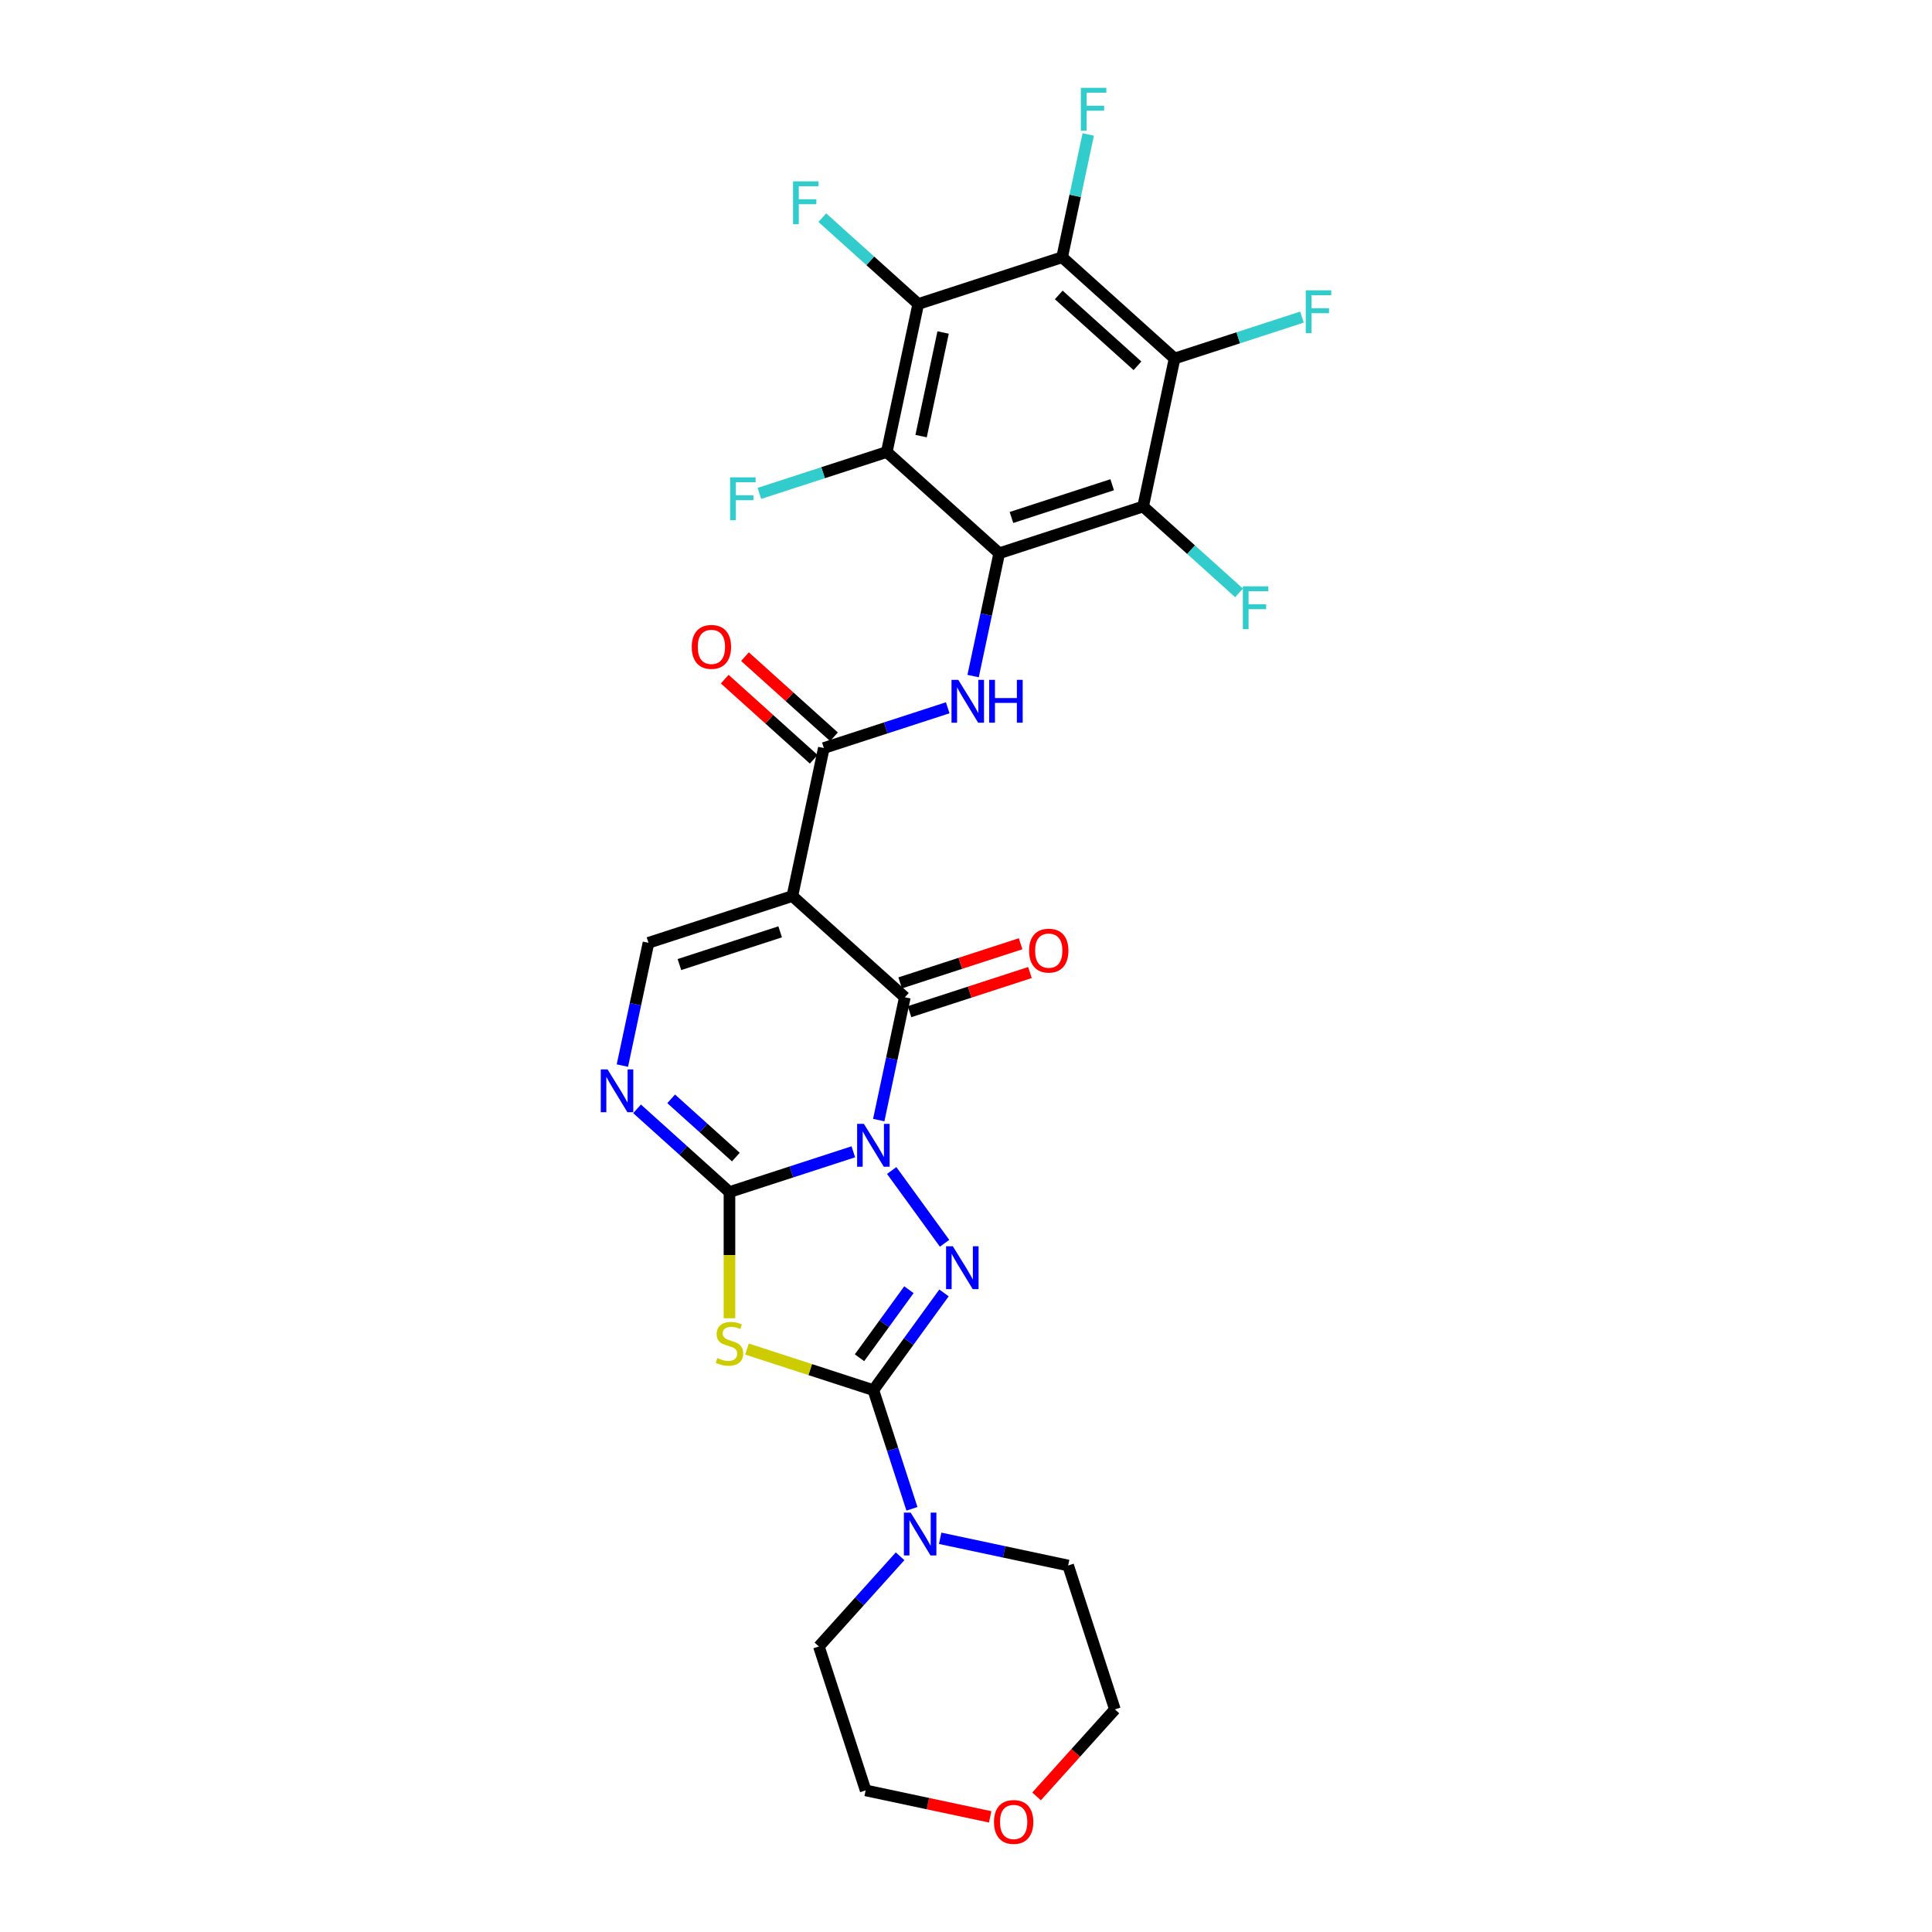 <?xml version='1.0' encoding='iso-8859-1'?>
<svg version='1.1' baseProfile='full'
              xmlns='http://www.w3.org/2000/svg'
                      xmlns:rdkit='http://www.rdkit.org/xml'
                      xmlns:xlink='http://www.w3.org/1999/xlink'
                  xml:space='preserve'
width='1000px' height='1000px' viewBox='0 0 1000 1000'>
<!-- END OF HEADER -->
<rect style='opacity:1.0;fill:#FFFFFF;stroke:none' width='1000' height='1000' x='0' y='0'> </rect>
<path class='bond-0' d='M 441.688,596.171 L 409.63,606.588' style='fill:none;fill-rule:evenodd;stroke:#0000FF;stroke-width:6px;stroke-linecap:butt;stroke-linejoin:miter;stroke-opacity:1' />
<path class='bond-0' d='M 409.63,606.588 L 377.571,617.004' style='fill:none;fill-rule:evenodd;stroke:#000000;stroke-width:6px;stroke-linecap:butt;stroke-linejoin:miter;stroke-opacity:1' />
<path class='bond-1' d='M 461.538,605.85 L 488.906,643.519' style='fill:none;fill-rule:evenodd;stroke:#0000FF;stroke-width:6px;stroke-linecap:butt;stroke-linejoin:miter;stroke-opacity:1' />
<path class='bond-4' d='M 454.831,579.754 L 461.586,547.974' style='fill:none;fill-rule:evenodd;stroke:#0000FF;stroke-width:6px;stroke-linecap:butt;stroke-linejoin:miter;stroke-opacity:1' />
<path class='bond-4' d='M 461.586,547.974 L 468.341,516.194' style='fill:none;fill-rule:evenodd;stroke:#000000;stroke-width:6px;stroke-linecap:butt;stroke-linejoin:miter;stroke-opacity:1' />
<path class='bond-5' d='M 377.571,617.004 L 377.571,649.656' style='fill:none;fill-rule:evenodd;stroke:#000000;stroke-width:6px;stroke-linecap:butt;stroke-linejoin:miter;stroke-opacity:1' />
<path class='bond-5' d='M 377.571,649.656 L 377.571,682.307' style='fill:none;fill-rule:evenodd;stroke:#CCCC00;stroke-width:6px;stroke-linecap:butt;stroke-linejoin:miter;stroke-opacity:1' />
<path class='bond-10' d='M 377.571,617.004 L 353.655,595.47' style='fill:none;fill-rule:evenodd;stroke:#000000;stroke-width:6px;stroke-linecap:butt;stroke-linejoin:miter;stroke-opacity:1' />
<path class='bond-10' d='M 353.655,595.47 L 329.738,573.935' style='fill:none;fill-rule:evenodd;stroke:#0000FF;stroke-width:6px;stroke-linecap:butt;stroke-linejoin:miter;stroke-opacity:1' />
<path class='bond-10' d='M 380.878,598.903 L 364.136,583.829' style='fill:none;fill-rule:evenodd;stroke:#000000;stroke-width:6px;stroke-linecap:butt;stroke-linejoin:miter;stroke-opacity:1' />
<path class='bond-10' d='M 364.136,583.829 L 347.394,568.755' style='fill:none;fill-rule:evenodd;stroke:#0000FF;stroke-width:6px;stroke-linecap:butt;stroke-linejoin:miter;stroke-opacity:1' />
<path class='bond-2' d='M 488.613,669.212 L 470.335,694.369' style='fill:none;fill-rule:evenodd;stroke:#0000FF;stroke-width:6px;stroke-linecap:butt;stroke-linejoin:miter;stroke-opacity:1' />
<path class='bond-2' d='M 470.335,694.369 L 452.058,719.526' style='fill:none;fill-rule:evenodd;stroke:#000000;stroke-width:6px;stroke-linecap:butt;stroke-linejoin:miter;stroke-opacity:1' />
<path class='bond-2' d='M 470.457,667.552 L 457.663,685.162' style='fill:none;fill-rule:evenodd;stroke:#0000FF;stroke-width:6px;stroke-linecap:butt;stroke-linejoin:miter;stroke-opacity:1' />
<path class='bond-2' d='M 457.663,685.162 L 444.869,702.772' style='fill:none;fill-rule:evenodd;stroke:#000000;stroke-width:6px;stroke-linecap:butt;stroke-linejoin:miter;stroke-opacity:1' />
<path class='bond-16' d='M 452.058,719.526 L 462.039,750.245' style='fill:none;fill-rule:evenodd;stroke:#000000;stroke-width:6px;stroke-linecap:butt;stroke-linejoin:miter;stroke-opacity:1' />
<path class='bond-16' d='M 462.039,750.245 L 472.02,780.964' style='fill:none;fill-rule:evenodd;stroke:#0000FF;stroke-width:6px;stroke-linecap:butt;stroke-linejoin:miter;stroke-opacity:1' />
<path class='bond-29' d='M 452.058,719.526 L 419.349,708.898' style='fill:none;fill-rule:evenodd;stroke:#000000;stroke-width:6px;stroke-linecap:butt;stroke-linejoin:miter;stroke-opacity:1' />
<path class='bond-29' d='M 419.349,708.898 L 386.641,698.271' style='fill:none;fill-rule:evenodd;stroke:#CCCC00;stroke-width:6px;stroke-linecap:butt;stroke-linejoin:miter;stroke-opacity:1' />
<path class='bond-3' d='M 410.138,463.788 L 468.341,516.194' style='fill:none;fill-rule:evenodd;stroke:#000000;stroke-width:6px;stroke-linecap:butt;stroke-linejoin:miter;stroke-opacity:1' />
<path class='bond-9' d='M 410.138,463.788 L 426.422,387.18' style='fill:none;fill-rule:evenodd;stroke:#000000;stroke-width:6px;stroke-linecap:butt;stroke-linejoin:miter;stroke-opacity:1' />
<path class='bond-15' d='M 410.138,463.788 L 335.652,487.99' style='fill:none;fill-rule:evenodd;stroke:#000000;stroke-width:6px;stroke-linecap:butt;stroke-linejoin:miter;stroke-opacity:1' />
<path class='bond-15' d='M 403.806,482.315 L 351.665,499.257' style='fill:none;fill-rule:evenodd;stroke:#000000;stroke-width:6px;stroke-linecap:butt;stroke-linejoin:miter;stroke-opacity:1' />
<path class='bond-17' d='M 470.762,523.643 L 501.935,513.514' style='fill:none;fill-rule:evenodd;stroke:#000000;stroke-width:6px;stroke-linecap:butt;stroke-linejoin:miter;stroke-opacity:1' />
<path class='bond-17' d='M 501.935,513.514 L 533.108,503.385' style='fill:none;fill-rule:evenodd;stroke:#FF0000;stroke-width:6px;stroke-linecap:butt;stroke-linejoin:miter;stroke-opacity:1' />
<path class='bond-17' d='M 465.921,508.745 L 497.095,498.616' style='fill:none;fill-rule:evenodd;stroke:#000000;stroke-width:6px;stroke-linecap:butt;stroke-linejoin:miter;stroke-opacity:1' />
<path class='bond-17' d='M 497.095,498.616 L 528.268,488.488' style='fill:none;fill-rule:evenodd;stroke:#FF0000;stroke-width:6px;stroke-linecap:butt;stroke-linejoin:miter;stroke-opacity:1' />
<path class='bond-6' d='M 517.192,286.369 L 510.437,318.149' style='fill:none;fill-rule:evenodd;stroke:#000000;stroke-width:6px;stroke-linecap:butt;stroke-linejoin:miter;stroke-opacity:1' />
<path class='bond-6' d='M 510.437,318.149 L 503.682,349.929' style='fill:none;fill-rule:evenodd;stroke:#0000FF;stroke-width:6px;stroke-linecap:butt;stroke-linejoin:miter;stroke-opacity:1' />
<path class='bond-7' d='M 517.192,286.369 L 591.679,262.167' style='fill:none;fill-rule:evenodd;stroke:#000000;stroke-width:6px;stroke-linecap:butt;stroke-linejoin:miter;stroke-opacity:1' />
<path class='bond-7' d='M 523.525,267.842 L 575.665,250.9' style='fill:none;fill-rule:evenodd;stroke:#000000;stroke-width:6px;stroke-linecap:butt;stroke-linejoin:miter;stroke-opacity:1' />
<path class='bond-8' d='M 517.192,286.369 L 458.989,233.963' style='fill:none;fill-rule:evenodd;stroke:#000000;stroke-width:6px;stroke-linecap:butt;stroke-linejoin:miter;stroke-opacity:1' />
<path class='bond-12' d='M 591.679,262.167 L 607.962,185.559' style='fill:none;fill-rule:evenodd;stroke:#000000;stroke-width:6px;stroke-linecap:butt;stroke-linejoin:miter;stroke-opacity:1' />
<path class='bond-20' d='M 591.679,262.167 L 616.504,284.52' style='fill:none;fill-rule:evenodd;stroke:#000000;stroke-width:6px;stroke-linecap:butt;stroke-linejoin:miter;stroke-opacity:1' />
<path class='bond-20' d='M 616.504,284.52 L 641.329,306.873' style='fill:none;fill-rule:evenodd;stroke:#33CCCC;stroke-width:6px;stroke-linecap:butt;stroke-linejoin:miter;stroke-opacity:1' />
<path class='bond-11' d='M 458.989,233.963 L 475.273,157.355' style='fill:none;fill-rule:evenodd;stroke:#000000;stroke-width:6px;stroke-linecap:butt;stroke-linejoin:miter;stroke-opacity:1' />
<path class='bond-11' d='M 476.753,225.729 L 488.152,172.103' style='fill:none;fill-rule:evenodd;stroke:#000000;stroke-width:6px;stroke-linecap:butt;stroke-linejoin:miter;stroke-opacity:1' />
<path class='bond-19' d='M 458.989,233.963 L 426.022,244.675' style='fill:none;fill-rule:evenodd;stroke:#000000;stroke-width:6px;stroke-linecap:butt;stroke-linejoin:miter;stroke-opacity:1' />
<path class='bond-19' d='M 426.022,244.675 L 393.055,255.386' style='fill:none;fill-rule:evenodd;stroke:#33CCCC;stroke-width:6px;stroke-linecap:butt;stroke-linejoin:miter;stroke-opacity:1' />
<path class='bond-14' d='M 426.422,387.18 L 458.481,376.763' style='fill:none;fill-rule:evenodd;stroke:#000000;stroke-width:6px;stroke-linecap:butt;stroke-linejoin:miter;stroke-opacity:1' />
<path class='bond-14' d='M 458.481,376.763 L 490.539,366.347' style='fill:none;fill-rule:evenodd;stroke:#0000FF;stroke-width:6px;stroke-linecap:butt;stroke-linejoin:miter;stroke-opacity:1' />
<path class='bond-18' d='M 431.663,381.359 L 408.631,360.622' style='fill:none;fill-rule:evenodd;stroke:#000000;stroke-width:6px;stroke-linecap:butt;stroke-linejoin:miter;stroke-opacity:1' />
<path class='bond-18' d='M 408.631,360.622 L 385.599,339.884' style='fill:none;fill-rule:evenodd;stroke:#FF0000;stroke-width:6px;stroke-linecap:butt;stroke-linejoin:miter;stroke-opacity:1' />
<path class='bond-18' d='M 421.181,393 L 398.15,372.262' style='fill:none;fill-rule:evenodd;stroke:#000000;stroke-width:6px;stroke-linecap:butt;stroke-linejoin:miter;stroke-opacity:1' />
<path class='bond-18' d='M 398.15,372.262 L 375.118,351.524' style='fill:none;fill-rule:evenodd;stroke:#FF0000;stroke-width:6px;stroke-linecap:butt;stroke-linejoin:miter;stroke-opacity:1' />
<path class='bond-30' d='M 322.142,551.55 L 328.897,519.77' style='fill:none;fill-rule:evenodd;stroke:#0000FF;stroke-width:6px;stroke-linecap:butt;stroke-linejoin:miter;stroke-opacity:1' />
<path class='bond-30' d='M 328.897,519.77 L 335.652,487.99' style='fill:none;fill-rule:evenodd;stroke:#000000;stroke-width:6px;stroke-linecap:butt;stroke-linejoin:miter;stroke-opacity:1' />
<path class='bond-13' d='M 475.273,157.355 L 549.759,133.153' style='fill:none;fill-rule:evenodd;stroke:#000000;stroke-width:6px;stroke-linecap:butt;stroke-linejoin:miter;stroke-opacity:1' />
<path class='bond-23' d='M 475.273,157.355 L 450.448,135.002' style='fill:none;fill-rule:evenodd;stroke:#000000;stroke-width:6px;stroke-linecap:butt;stroke-linejoin:miter;stroke-opacity:1' />
<path class='bond-23' d='M 450.448,135.002 L 425.622,112.65' style='fill:none;fill-rule:evenodd;stroke:#33CCCC;stroke-width:6px;stroke-linecap:butt;stroke-linejoin:miter;stroke-opacity:1' />
<path class='bond-21' d='M 607.962,185.559 L 640.929,174.847' style='fill:none;fill-rule:evenodd;stroke:#000000;stroke-width:6px;stroke-linecap:butt;stroke-linejoin:miter;stroke-opacity:1' />
<path class='bond-21' d='M 640.929,174.847 L 673.896,164.136' style='fill:none;fill-rule:evenodd;stroke:#33CCCC;stroke-width:6px;stroke-linecap:butt;stroke-linejoin:miter;stroke-opacity:1' />
<path class='bond-32' d='M 607.962,185.559 L 549.759,133.153' style='fill:none;fill-rule:evenodd;stroke:#000000;stroke-width:6px;stroke-linecap:butt;stroke-linejoin:miter;stroke-opacity:1' />
<path class='bond-32' d='M 588.75,189.339 L 548.008,152.654' style='fill:none;fill-rule:evenodd;stroke:#000000;stroke-width:6px;stroke-linecap:butt;stroke-linejoin:miter;stroke-opacity:1' />
<path class='bond-22' d='M 549.759,133.153 L 556.514,101.373' style='fill:none;fill-rule:evenodd;stroke:#000000;stroke-width:6px;stroke-linecap:butt;stroke-linejoin:miter;stroke-opacity:1' />
<path class='bond-22' d='M 556.514,101.373 L 563.269,69.593' style='fill:none;fill-rule:evenodd;stroke:#33CCCC;stroke-width:6px;stroke-linecap:butt;stroke-linejoin:miter;stroke-opacity:1' />
<path class='bond-25' d='M 486.629,796.217 L 519.749,803.256' style='fill:none;fill-rule:evenodd;stroke:#0000FF;stroke-width:6px;stroke-linecap:butt;stroke-linejoin:miter;stroke-opacity:1' />
<path class='bond-25' d='M 519.749,803.256 L 552.868,810.296' style='fill:none;fill-rule:evenodd;stroke:#000000;stroke-width:6px;stroke-linecap:butt;stroke-linejoin:miter;stroke-opacity:1' />
<path class='bond-26' d='M 465.89,805.529 L 444.872,828.872' style='fill:none;fill-rule:evenodd;stroke:#0000FF;stroke-width:6px;stroke-linecap:butt;stroke-linejoin:miter;stroke-opacity:1' />
<path class='bond-26' d='M 444.872,828.872 L 423.854,852.215' style='fill:none;fill-rule:evenodd;stroke:#000000;stroke-width:6px;stroke-linecap:butt;stroke-linejoin:miter;stroke-opacity:1' />
<path class='bond-24' d='M 512.525,940.405 L 480.29,933.554' style='fill:none;fill-rule:evenodd;stroke:#FF0000;stroke-width:6px;stroke-linecap:butt;stroke-linejoin:miter;stroke-opacity:1' />
<path class='bond-24' d='M 480.29,933.554 L 448.056,926.702' style='fill:none;fill-rule:evenodd;stroke:#000000;stroke-width:6px;stroke-linecap:butt;stroke-linejoin:miter;stroke-opacity:1' />
<path class='bond-31' d='M 536.525,929.812 L 556.798,907.297' style='fill:none;fill-rule:evenodd;stroke:#FF0000;stroke-width:6px;stroke-linecap:butt;stroke-linejoin:miter;stroke-opacity:1' />
<path class='bond-31' d='M 556.798,907.297 L 577.07,884.783' style='fill:none;fill-rule:evenodd;stroke:#000000;stroke-width:6px;stroke-linecap:butt;stroke-linejoin:miter;stroke-opacity:1' />
<path class='bond-28' d='M 552.868,810.296 L 577.07,884.783' style='fill:none;fill-rule:evenodd;stroke:#000000;stroke-width:6px;stroke-linecap:butt;stroke-linejoin:miter;stroke-opacity:1' />
<path class='bond-27' d='M 423.854,852.215 L 448.056,926.702' style='fill:none;fill-rule:evenodd;stroke:#000000;stroke-width:6px;stroke-linecap:butt;stroke-linejoin:miter;stroke-opacity:1' />
<path  class='atom-0' d='M 447.155 581.712
L 454.423 593.46
Q 455.144 594.619, 456.303 596.718
Q 457.462 598.817, 457.524 598.942
L 457.524 581.712
L 460.469 581.712
L 460.469 603.892
L 457.43 603.892
L 449.63 591.048
Q 448.721 589.544, 447.75 587.821
Q 446.81 586.098, 446.528 585.565
L 446.528 603.892
L 443.646 603.892
L 443.646 581.712
L 447.155 581.712
' fill='#0000FF'/>
<path  class='atom-2' d='M 493.19 645.074
L 500.458 656.822
Q 501.179 657.981, 502.338 660.08
Q 503.497 662.179, 503.56 662.304
L 503.56 645.074
L 506.504 645.074
L 506.504 667.254
L 503.466 667.254
L 495.665 654.41
Q 494.757 652.906, 493.785 651.183
Q 492.846 649.46, 492.564 648.927
L 492.564 667.254
L 489.681 667.254
L 489.681 645.074
L 493.19 645.074
' fill='#0000FF'/>
<path  class='atom-6' d='M 371.306 702.937
Q 371.556 703.031, 372.59 703.469
Q 373.624 703.908, 374.752 704.19
Q 375.911 704.44, 377.039 704.44
Q 379.138 704.44, 380.359 703.438
Q 381.581 702.404, 381.581 700.618
Q 381.581 699.397, 380.955 698.645
Q 380.359 697.893, 379.42 697.486
Q 378.48 697.078, 376.913 696.608
Q 374.94 696.013, 373.749 695.449
Q 372.59 694.885, 371.744 693.695
Q 370.93 692.504, 370.93 690.499
Q 370.93 687.711, 372.809 685.988
Q 374.72 684.265, 378.48 684.265
Q 381.049 684.265, 383.962 685.487
L 383.242 687.899
Q 380.579 686.803, 378.574 686.803
Q 376.412 686.803, 375.222 687.711
Q 374.031 688.588, 374.063 690.124
Q 374.063 691.314, 374.658 692.035
Q 375.284 692.755, 376.162 693.162
Q 377.07 693.57, 378.574 694.04
Q 380.579 694.666, 381.769 695.293
Q 382.96 695.919, 383.806 697.204
Q 384.683 698.457, 384.683 700.618
Q 384.683 703.689, 382.615 705.349
Q 380.579 706.978, 377.164 706.978
Q 375.19 706.978, 373.687 706.539
Q 372.214 706.132, 370.46 705.412
L 371.306 702.937
' fill='#CCCC00'/>
<path  class='atom-11' d='M 314.466 553.508
L 321.734 565.256
Q 322.454 566.415, 323.613 568.514
Q 324.772 570.613, 324.835 570.738
L 324.835 553.508
L 327.78 553.508
L 327.78 575.688
L 324.741 575.688
L 316.941 562.844
Q 316.032 561.34, 315.061 559.617
Q 314.121 557.894, 313.839 557.361
L 313.839 575.688
L 310.957 575.688
L 310.957 553.508
L 314.466 553.508
' fill='#0000FF'/>
<path  class='atom-15' d='M 496.006 351.887
L 503.274 363.635
Q 503.994 364.795, 505.153 366.893
Q 506.313 368.992, 506.375 369.118
L 506.375 351.887
L 509.32 351.887
L 509.32 374.068
L 506.281 374.068
L 498.481 361.223
Q 497.572 359.719, 496.601 357.996
Q 495.661 356.273, 495.379 355.741
L 495.379 374.068
L 492.497 374.068
L 492.497 351.887
L 496.006 351.887
' fill='#0000FF'/>
<path  class='atom-15' d='M 511.983 351.887
L 514.99 351.887
L 514.99 361.317
L 526.331 361.317
L 526.331 351.887
L 529.339 351.887
L 529.339 374.068
L 526.331 374.068
L 526.331 363.823
L 514.99 363.823
L 514.99 374.068
L 511.983 374.068
L 511.983 351.887
' fill='#0000FF'/>
<path  class='atom-17' d='M 471.357 782.922
L 478.625 794.67
Q 479.346 795.83, 480.505 797.929
Q 481.664 800.028, 481.727 800.153
L 481.727 782.922
L 484.671 782.922
L 484.671 805.103
L 481.633 805.103
L 473.832 792.258
Q 472.923 790.754, 471.952 789.031
Q 471.012 787.308, 470.731 786.776
L 470.731 805.103
L 467.848 805.103
L 467.848 782.922
L 471.357 782.922
' fill='#0000FF'/>
<path  class='atom-18' d='M 532.646 492.054
Q 532.646 486.729, 535.278 483.753
Q 537.909 480.776, 542.828 480.776
Q 547.746 480.776, 550.378 483.753
Q 553.009 486.729, 553.009 492.054
Q 553.009 497.443, 550.346 500.513
Q 547.684 503.552, 542.828 503.552
Q 537.941 503.552, 535.278 500.513
Q 532.646 497.474, 532.646 492.054
M 542.828 501.046
Q 546.211 501.046, 548.028 498.79
Q 549.877 496.503, 549.877 492.054
Q 549.877 487.7, 548.028 485.507
Q 546.211 483.283, 542.828 483.283
Q 539.444 483.283, 537.596 485.476
Q 535.779 487.669, 535.779 492.054
Q 535.779 496.534, 537.596 498.79
Q 539.444 501.046, 542.828 501.046
' fill='#FF0000'/>
<path  class='atom-19' d='M 358.038 334.836
Q 358.038 329.51, 360.669 326.534
Q 363.301 323.558, 368.219 323.558
Q 373.138 323.558, 375.769 326.534
Q 378.401 329.51, 378.401 334.836
Q 378.401 340.225, 375.738 343.295
Q 373.075 346.334, 368.219 346.334
Q 363.332 346.334, 360.669 343.295
Q 358.038 340.256, 358.038 334.836
M 368.219 343.827
Q 371.603 343.827, 373.42 341.572
Q 375.268 339.285, 375.268 334.836
Q 375.268 330.482, 373.42 328.289
Q 371.603 326.064, 368.219 326.064
Q 364.836 326.064, 362.987 328.257
Q 361.17 330.45, 361.17 334.836
Q 361.17 339.316, 362.987 341.572
Q 364.836 343.827, 368.219 343.827
' fill='#FF0000'/>
<path  class='atom-20' d='M 377.908 247.075
L 391.097 247.075
L 391.097 249.613
L 380.884 249.613
L 380.884 256.348
L 389.969 256.348
L 389.969 258.917
L 380.884 258.917
L 380.884 269.255
L 377.908 269.255
L 377.908 247.075
' fill='#33CCCC'/>
<path  class='atom-21' d='M 643.287 303.483
L 656.476 303.483
L 656.476 306.021
L 646.263 306.021
L 646.263 312.756
L 655.348 312.756
L 655.348 315.325
L 646.263 315.325
L 646.263 325.663
L 643.287 325.663
L 643.287 303.483
' fill='#33CCCC'/>
<path  class='atom-22' d='M 675.854 150.267
L 689.043 150.267
L 689.043 152.804
L 678.83 152.804
L 678.83 159.54
L 687.915 159.54
L 687.915 162.109
L 678.83 162.109
L 678.83 172.447
L 675.854 172.447
L 675.854 150.267
' fill='#33CCCC'/>
<path  class='atom-23' d='M 559.448 45.455
L 572.637 45.455
L 572.637 47.992
L 562.424 47.992
L 562.424 54.728
L 571.51 54.728
L 571.51 57.297
L 562.424 57.297
L 562.424 67.635
L 559.448 67.635
L 559.448 45.455
' fill='#33CCCC'/>
<path  class='atom-24' d='M 410.475 93.859
L 423.664 93.859
L 423.664 96.396
L 413.452 96.396
L 413.452 103.132
L 422.537 103.132
L 422.537 105.701
L 413.452 105.701
L 413.452 116.039
L 410.475 116.039
L 410.475 93.859
' fill='#33CCCC'/>
<path  class='atom-25' d='M 514.483 943.048
Q 514.483 937.722, 517.114 934.746
Q 519.746 931.77, 524.664 931.77
Q 529.583 931.77, 532.214 934.746
Q 534.846 937.722, 534.846 943.048
Q 534.846 948.437, 532.183 951.507
Q 529.52 954.545, 524.664 954.545
Q 519.777 954.545, 517.114 951.507
Q 514.483 948.468, 514.483 943.048
M 524.664 952.039
Q 528.048 952.039, 529.865 949.784
Q 531.713 947.497, 531.713 943.048
Q 531.713 938.694, 529.865 936.501
Q 528.048 934.276, 524.664 934.276
Q 521.281 934.276, 519.432 936.469
Q 517.615 938.662, 517.615 943.048
Q 517.615 947.528, 519.432 949.784
Q 521.281 952.039, 524.664 952.039
' fill='#FF0000'/>
</svg>
